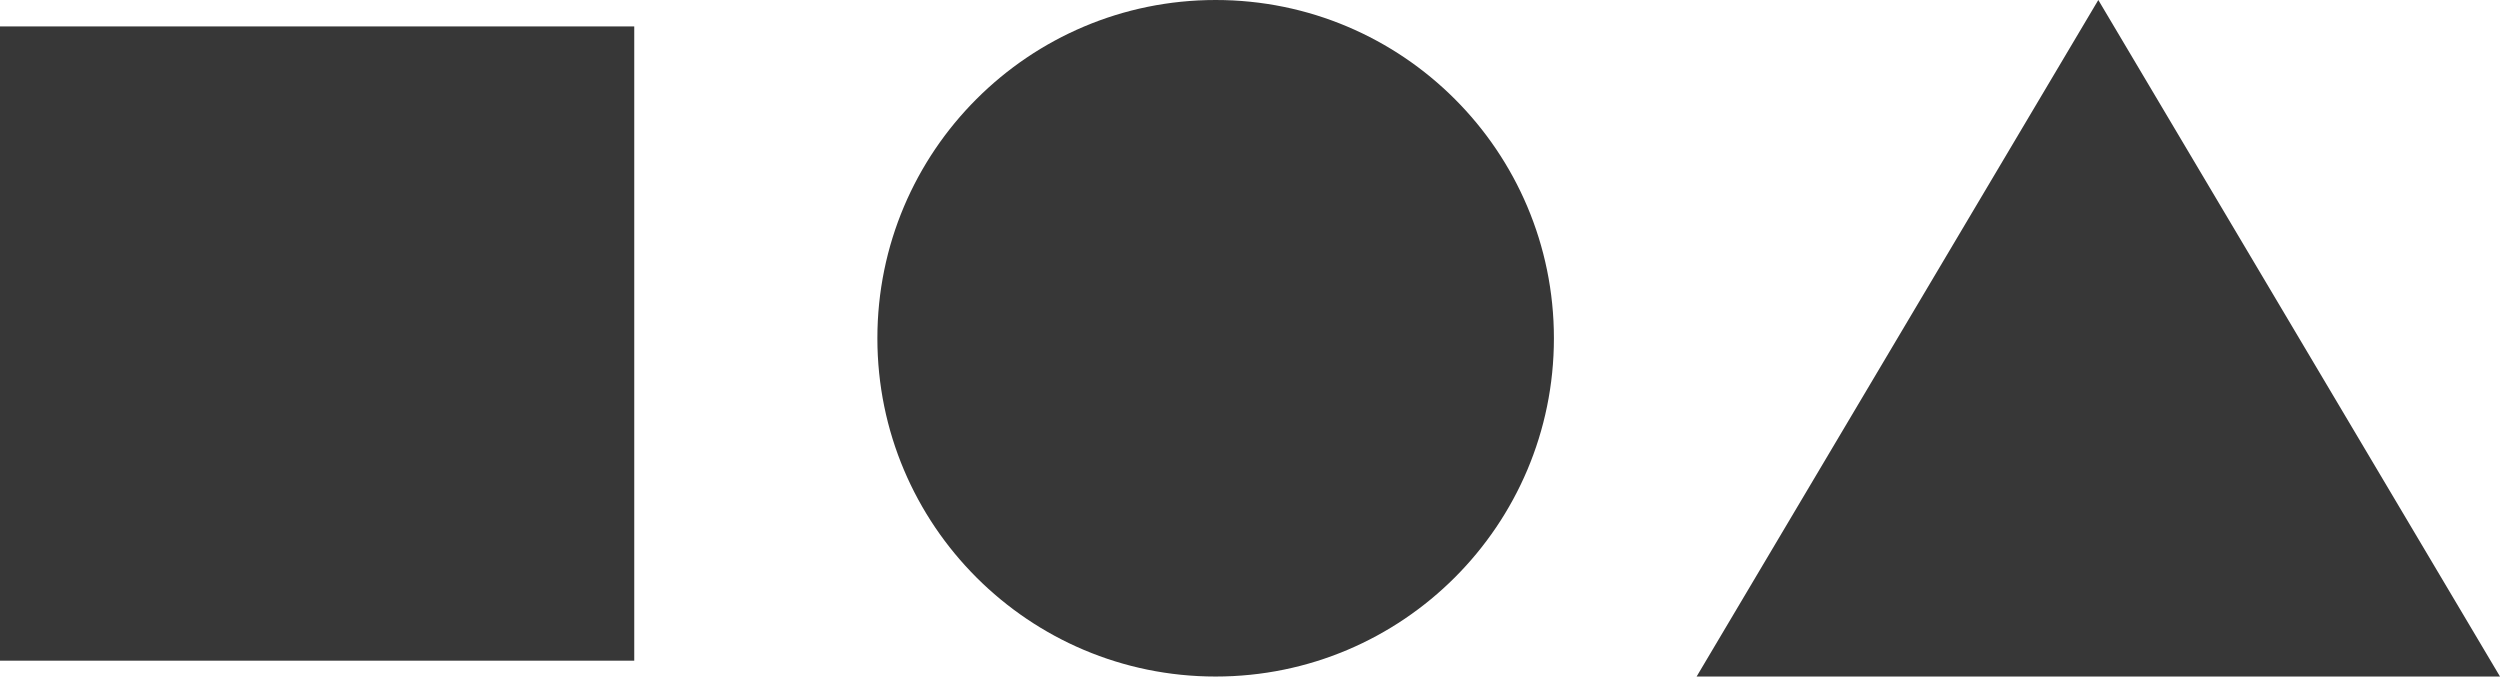 <svg width="473" height="128" viewBox="0 0 473 128" fill="none" xmlns="http://www.w3.org/2000/svg">
<path d="M397 0L473 128H321L397 0Z" fill="#373737"/>
<path d="M0 5H120V125H0V5Z" fill="#373737"/>
<path d="M294 64C294 99.346 265.346 128 230 128C194.654 128 166 99.346 166 64C166 28.654 194.654 0 230 0C265.346 0 294 28.654 294 64Z" fill="#373737"/>
</svg>
